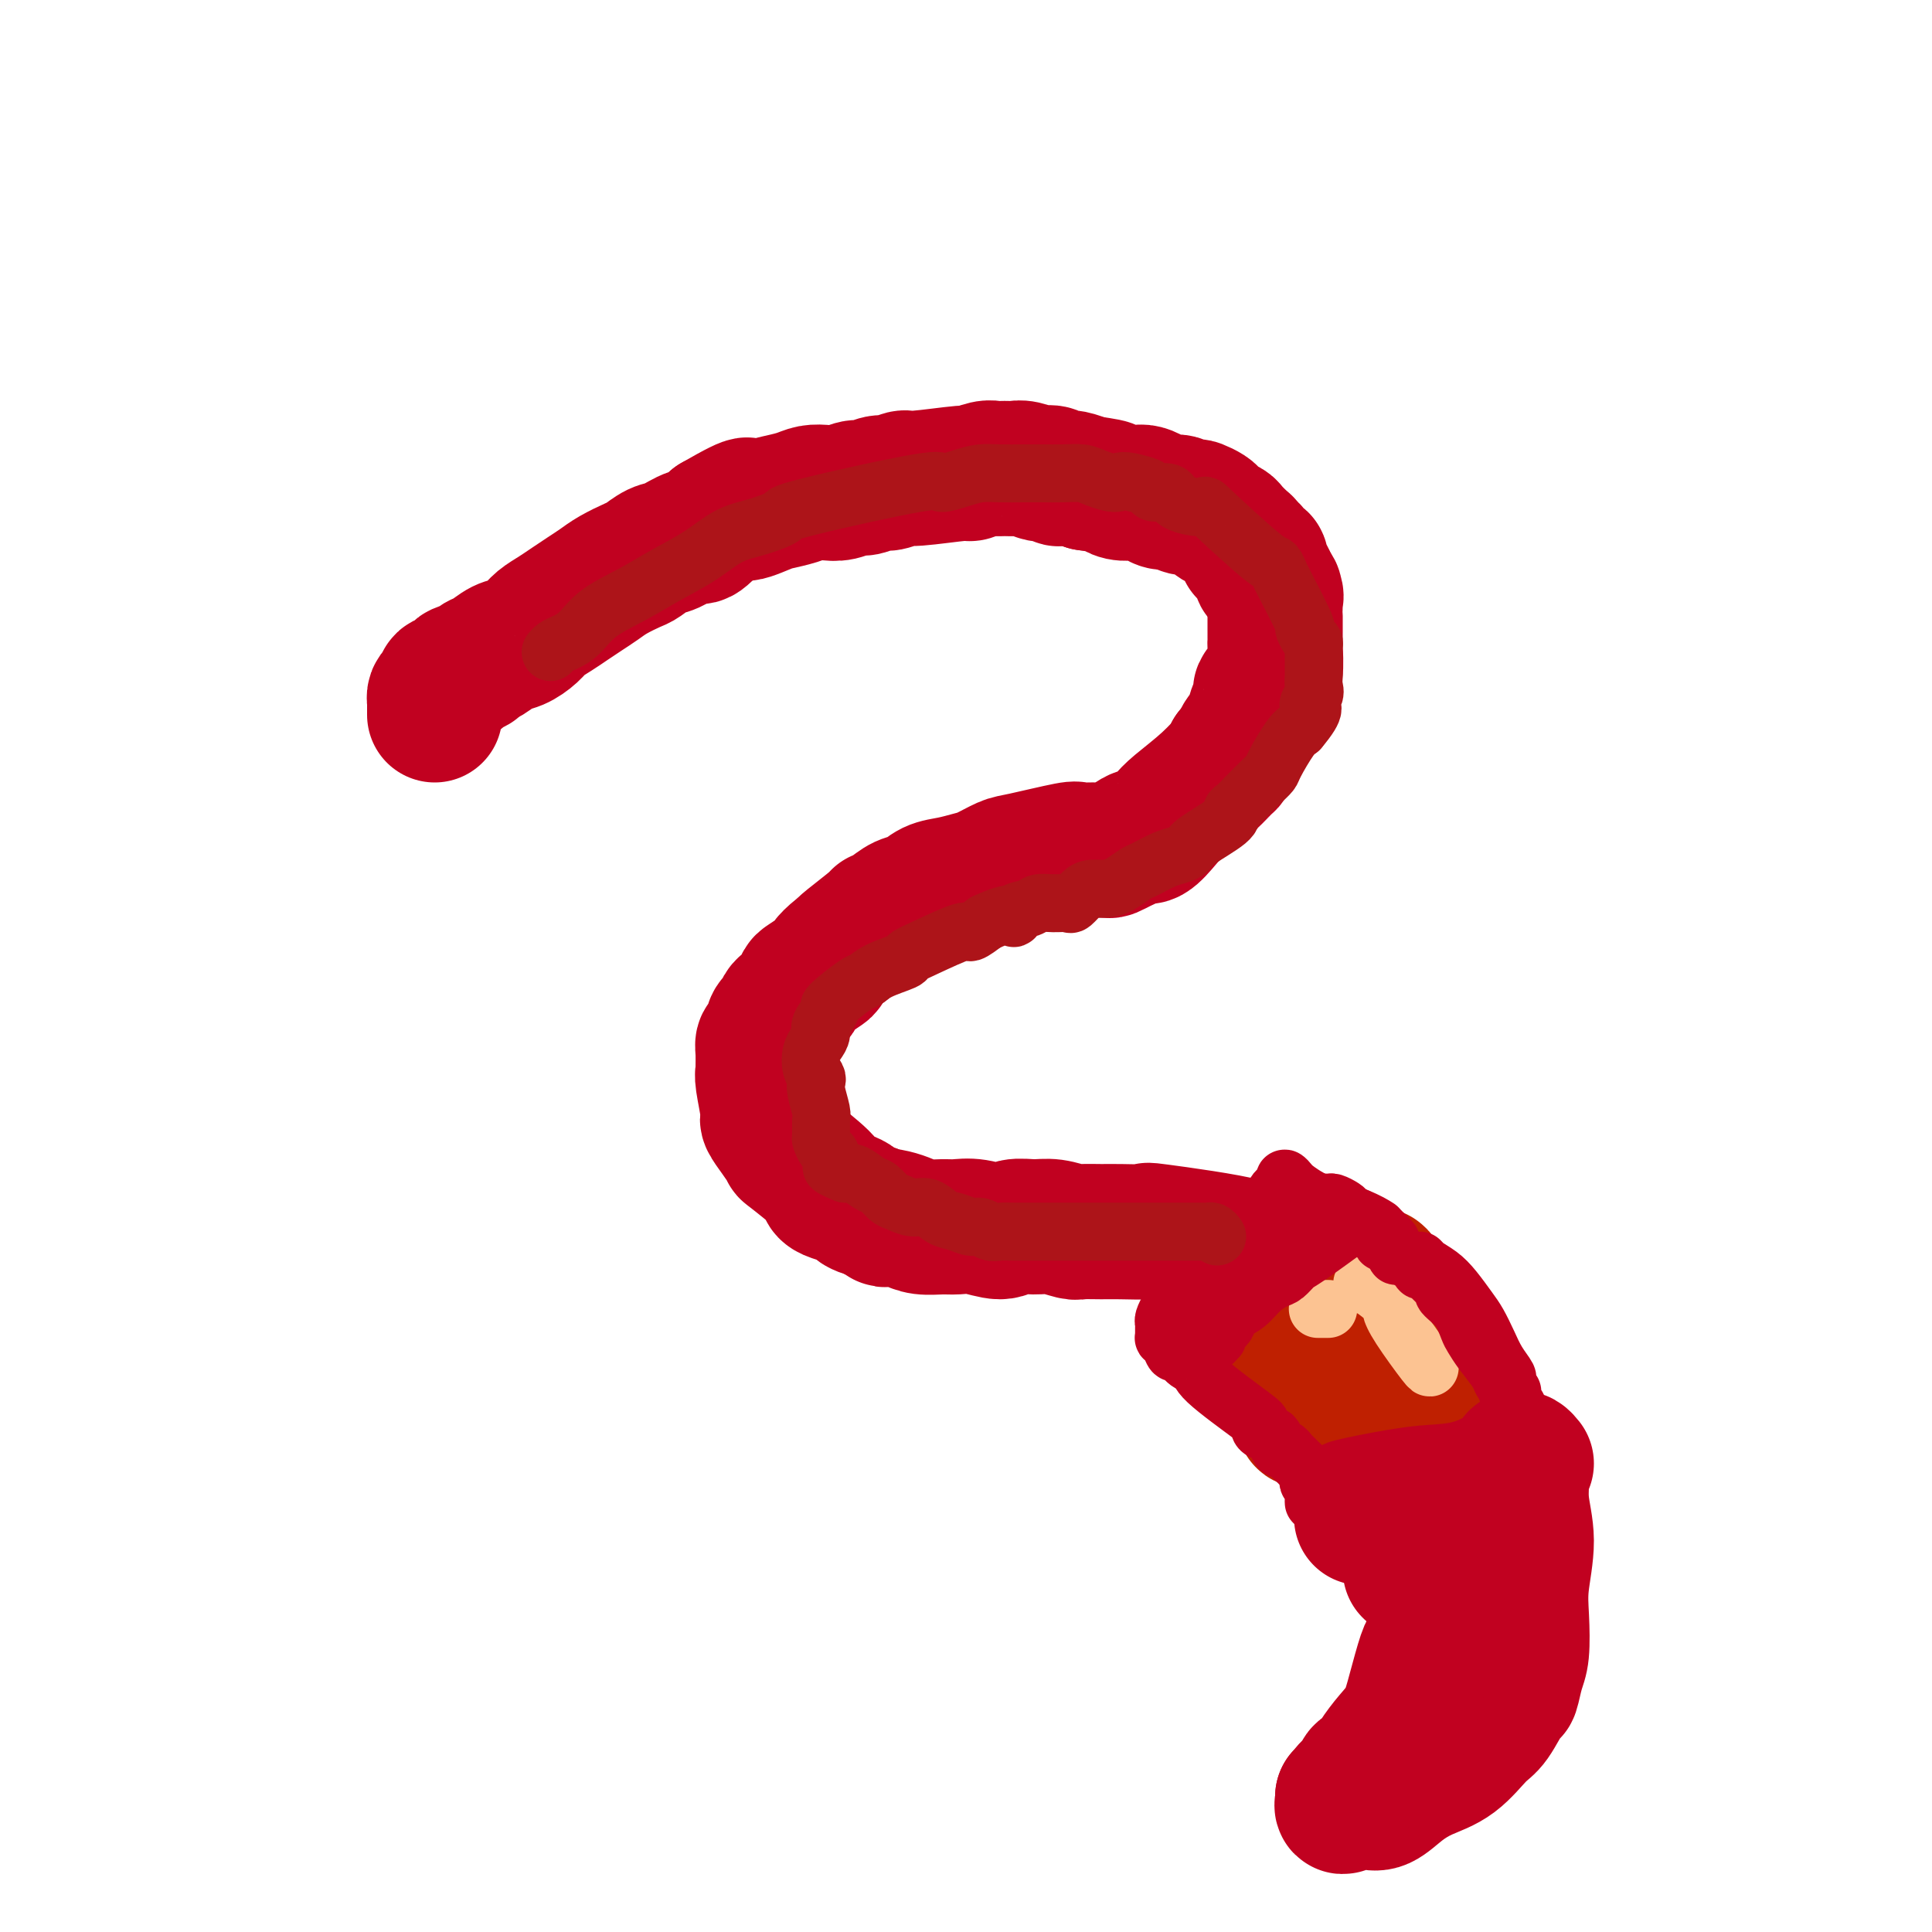 <svg viewBox='0 0 400 400' version='1.1' xmlns='http://www.w3.org/2000/svg' xmlns:xlink='http://www.w3.org/1999/xlink'><g fill='none' stroke='#C10120' stroke-width='28' stroke-linecap='round' stroke-linejoin='round'><path d='M90,148c-0.000,-0.341 -0.001,-0.683 0,-1c0.001,-0.317 0.003,-0.610 0,-1c-0.003,-0.390 -0.010,-0.878 0,-1c0.010,-0.122 0.038,0.122 0,0c-0.038,-0.122 -0.142,-0.610 0,-1c0.142,-0.390 0.529,-0.682 1,-1c0.471,-0.318 1.027,-0.663 1,-1c-0.027,-0.337 -0.635,-0.668 0,-1c0.635,-0.332 2.515,-0.665 3,-1c0.485,-0.335 -0.425,-0.671 0,-1c0.425,-0.329 2.185,-0.651 3,-1c0.815,-0.349 0.683,-0.727 1,-1c0.317,-0.273 1.081,-0.443 2,-1c0.919,-0.557 1.992,-1.500 3,-2c1.008,-0.500 1.950,-0.557 3,-1c1.050,-0.443 2.210,-1.273 3,-2c0.790,-0.727 1.212,-1.349 2,-2c0.788,-0.651 1.942,-1.329 3,-2c1.058,-0.671 2.020,-1.336 3,-2c0.980,-0.664 1.977,-1.329 3,-2c1.023,-0.671 2.073,-1.350 3,-2c0.927,-0.650 1.730,-1.272 3,-2c1.270,-0.728 3.005,-1.562 4,-2c0.995,-0.438 1.249,-0.479 2,-1c0.751,-0.521 2.000,-1.521 3,-2c1.000,-0.479 1.753,-0.438 3,-1c1.247,-0.562 2.990,-1.728 4,-2c1.010,-0.272 1.289,0.351 2,0c0.711,-0.351 1.856,-1.675 3,-3'/><path d='M148,108c9.814,-5.665 6.347,-2.828 6,-2c-0.347,0.828 2.424,-0.353 4,-1c1.576,-0.647 1.958,-0.761 3,-1c1.042,-0.239 2.744,-0.604 4,-1c1.256,-0.396 2.064,-0.823 3,-1c0.936,-0.177 1.998,-0.104 3,0c1.002,0.104 1.944,0.239 3,0c1.056,-0.239 2.227,-0.853 3,-1c0.773,-0.147 1.148,0.172 2,0c0.852,-0.172 2.180,-0.835 3,-1c0.820,-0.165 1.131,0.167 2,0c0.869,-0.167 2.295,-0.833 3,-1c0.705,-0.167 0.689,0.166 3,0c2.311,-0.166 6.951,-0.829 9,-1c2.049,-0.171 1.508,0.151 2,0c0.492,-0.151 2.017,-0.773 3,-1c0.983,-0.227 1.423,-0.057 2,0c0.577,0.057 1.291,0.001 2,0c0.709,-0.001 1.412,0.051 2,0c0.588,-0.051 1.061,-0.206 2,0c0.939,0.206 2.345,0.773 3,1c0.655,0.227 0.559,0.113 1,0c0.441,-0.113 1.419,-0.224 2,0c0.581,0.224 0.764,0.782 1,1c0.236,0.218 0.525,0.097 1,0c0.475,-0.097 1.136,-0.171 2,0c0.864,0.171 1.932,0.585 3,1'/><path d='M225,100c4.302,0.631 4.556,0.708 5,1c0.444,0.292 1.076,0.800 2,1c0.924,0.200 2.139,0.091 3,0c0.861,-0.091 1.367,-0.164 2,0c0.633,0.164 1.392,0.566 2,1c0.608,0.434 1.065,0.900 2,1c0.935,0.100 2.348,-0.166 3,0c0.652,0.166 0.542,0.766 1,1c0.458,0.234 1.484,0.104 2,0c0.516,-0.104 0.524,-0.182 1,0c0.476,0.182 1.422,0.625 2,1c0.578,0.375 0.788,0.682 1,1c0.212,0.318 0.425,0.648 1,1c0.575,0.352 1.513,0.725 2,1c0.487,0.275 0.522,0.452 1,1c0.478,0.548 1.400,1.467 2,2c0.600,0.533 0.878,0.682 1,1c0.122,0.318 0.088,0.807 0,1c-0.088,0.193 -0.230,0.089 0,0c0.230,-0.089 0.832,-0.164 1,0c0.168,0.164 -0.098,0.569 0,1c0.098,0.431 0.561,0.890 1,1c0.439,0.110 0.853,-0.130 1,0c0.147,0.130 0.028,0.629 0,1c-0.028,0.371 0.034,0.615 0,1c-0.034,0.385 -0.163,0.911 0,1c0.163,0.089 0.618,-0.260 1,0c0.382,0.260 0.691,1.130 1,2'/><path d='M263,121c1.950,2.498 0.326,1.243 0,1c-0.326,-0.243 0.645,0.525 1,1c0.355,0.475 0.095,0.656 0,1c-0.095,0.344 -0.026,0.852 0,1c0.026,0.148 0.007,-0.063 0,0c-0.007,0.063 -0.002,0.399 0,1c0.002,0.601 0.000,1.467 0,2c-0.000,0.533 -0.000,0.734 0,1c0.000,0.266 0.000,0.597 0,1c-0.000,0.403 -0.000,0.877 0,1c0.000,0.123 0.001,-0.107 0,0c-0.001,0.107 -0.004,0.550 0,1c0.004,0.450 0.016,0.908 0,1c-0.016,0.092 -0.060,-0.183 0,1c0.060,1.183 0.222,3.822 0,5c-0.222,1.178 -0.830,0.893 -1,1c-0.170,0.107 0.098,0.606 0,1c-0.098,0.394 -0.561,0.683 -1,1c-0.439,0.317 -0.853,0.661 -1,1c-0.147,0.339 -0.027,0.674 0,1c0.027,0.326 -0.039,0.644 0,1c0.039,0.356 0.184,0.749 0,1c-0.184,0.251 -0.696,0.360 -1,1c-0.304,0.640 -0.401,1.811 -1,3c-0.599,1.189 -1.700,2.397 -2,3c-0.300,0.603 0.200,0.601 0,1c-0.200,0.399 -1.100,1.200 -2,2'/><path d='M255,156c-1.464,2.912 -0.622,1.692 -1,2c-0.378,0.308 -1.974,2.145 -4,4c-2.026,1.855 -4.482,3.730 -6,5c-1.518,1.270 -2.097,1.937 -3,3c-0.903,1.063 -2.130,2.523 -3,3c-0.870,0.477 -1.384,-0.030 -2,0c-0.616,0.030 -1.336,0.596 -2,1c-0.664,0.404 -1.273,0.644 -2,1c-0.727,0.356 -1.573,0.827 -2,1c-0.427,0.173 -0.434,0.047 -1,0c-0.566,-0.047 -1.692,-0.014 -2,0c-0.308,0.014 0.202,0.011 0,0c-0.202,-0.011 -1.116,-0.029 -2,0c-0.884,0.029 -1.738,0.106 -2,0c-0.262,-0.106 0.069,-0.393 -2,0c-2.069,0.393 -6.538,1.468 -9,2c-2.462,0.532 -2.917,0.523 -4,1c-1.083,0.477 -2.793,1.441 -4,2c-1.207,0.559 -1.912,0.712 -3,1c-1.088,0.288 -2.560,0.711 -4,1c-1.440,0.289 -2.849,0.445 -4,1c-1.151,0.555 -2.045,1.508 -3,2c-0.955,0.492 -1.972,0.524 -3,1c-1.028,0.476 -2.065,1.395 -3,2c-0.935,0.605 -1.766,0.894 -2,1c-0.234,0.106 0.129,0.029 -1,1c-1.129,0.971 -3.751,2.992 -5,4c-1.249,1.008 -1.124,1.004 -1,1'/><path d='M175,196c-3.675,2.732 -3.863,3.562 -4,4c-0.137,0.438 -0.222,0.484 -1,1c-0.778,0.516 -2.250,1.500 -3,2c-0.750,0.500 -0.778,0.514 -1,1c-0.222,0.486 -0.637,1.444 -1,2c-0.363,0.556 -0.675,0.710 -1,1c-0.325,0.290 -0.664,0.715 -1,1c-0.336,0.285 -0.668,0.429 -1,1c-0.332,0.571 -0.663,1.569 -1,2c-0.337,0.431 -0.679,0.294 -1,1c-0.321,0.706 -0.622,2.255 -1,3c-0.378,0.745 -0.835,0.685 -1,1c-0.165,0.315 -0.040,1.006 0,2c0.040,0.994 -0.005,2.292 0,3c0.005,0.708 0.059,0.825 0,1c-0.059,0.175 -0.232,0.409 0,2c0.232,1.591 0.869,4.541 1,6c0.131,1.459 -0.244,1.427 0,2c0.244,0.573 1.109,1.750 2,3c0.891,1.250 1.809,2.573 2,3c0.191,0.427 -0.346,-0.040 1,1c1.346,1.040 4.574,3.588 6,5c1.426,1.412 1.049,1.688 1,2c-0.049,0.312 0.230,0.661 1,1c0.770,0.339 2.031,0.668 3,1c0.969,0.332 1.645,0.666 2,1c0.355,0.334 0.387,0.667 1,1c0.613,0.333 1.806,0.667 3,1'/><path d='M181,251c3.156,2.249 2.046,1.373 2,1c-0.046,-0.373 0.973,-0.243 2,0c1.027,0.243 2.061,0.600 3,1c0.939,0.400 1.781,0.844 3,1c1.219,0.156 2.814,0.024 4,0c1.186,-0.024 1.962,0.061 3,0c1.038,-0.061 2.338,-0.266 4,0c1.662,0.266 3.685,1.003 5,1c1.315,-0.003 1.922,-0.747 3,-1c1.078,-0.253 2.627,-0.015 4,0c1.373,0.015 2.568,-0.192 4,0c1.432,0.192 3.099,0.784 4,1c0.901,0.216 1.036,0.055 2,0c0.964,-0.055 2.756,-0.006 4,0c1.244,0.006 1.941,-0.032 4,0c2.059,0.032 5.481,0.135 6,0c0.519,-0.135 -1.864,-0.508 2,0c3.864,0.508 13.975,1.897 18,3c4.025,1.103 1.963,1.919 2,2c0.037,0.081 2.171,-0.574 4,0c1.829,0.574 3.352,2.375 4,3c0.648,0.625 0.420,0.073 1,0c0.580,-0.073 1.968,0.333 3,1c1.032,0.667 1.709,1.595 2,2c0.291,0.405 0.197,0.285 1,1c0.803,0.715 2.504,2.264 3,3c0.496,0.736 -0.213,0.660 0,1c0.213,0.340 1.346,1.097 2,2c0.654,0.903 0.827,1.951 1,3'/><path d='M281,276c2.101,2.701 2.854,3.455 3,4c0.146,0.545 -0.315,0.883 0,2c0.315,1.117 1.405,3.013 2,4c0.595,0.987 0.695,1.066 1,2c0.305,0.934 0.814,2.725 1,4c0.186,1.275 0.048,2.035 0,3c-0.048,0.965 -0.005,2.134 0,3c0.005,0.866 -0.026,1.430 0,2c0.026,0.570 0.109,1.145 0,2c-0.109,0.855 -0.411,1.988 -1,3c-0.589,1.012 -1.464,1.903 -2,3c-0.536,1.097 -0.732,2.399 -1,3c-0.268,0.601 -0.608,0.501 -1,1c-0.392,0.499 -0.836,1.596 -1,2c-0.164,0.404 -0.047,0.115 0,0c0.047,-0.115 0.023,-0.058 0,0'/></g>
<g fill='none' stroke='#BF2001' stroke-width='28' stroke-linecap='round' stroke-linejoin='round'><path d='M266,282c-0.854,0.081 -1.708,0.162 -2,0c-0.292,-0.162 -0.022,-0.568 0,-1c0.022,-0.432 -0.205,-0.889 0,-1c0.205,-0.111 0.842,0.125 1,0c0.158,-0.125 -0.162,-0.609 0,-1c0.162,-0.391 0.806,-0.687 1,-1c0.194,-0.313 -0.063,-0.642 0,-1c0.063,-0.358 0.446,-0.745 1,-1c0.554,-0.255 1.279,-0.378 2,-1c0.721,-0.622 1.436,-1.743 2,-2c0.564,-0.257 0.976,0.348 1,0c0.024,-0.348 -0.340,-1.651 0,-2c0.340,-0.349 1.383,0.256 2,0c0.617,-0.256 0.810,-1.374 1,-2c0.190,-0.626 0.379,-0.759 1,-1c0.621,-0.241 1.673,-0.589 2,-1c0.327,-0.411 -0.071,-0.885 0,-1c0.071,-0.115 0.610,0.130 1,0c0.390,-0.130 0.629,-0.634 1,-1c0.371,-0.366 0.873,-0.593 1,-1c0.127,-0.407 -0.120,-0.994 0,-1c0.120,-0.006 0.606,0.570 1,1c0.394,0.430 0.697,0.715 1,1'/><path d='M283,265c3.360,-2.208 2.261,-0.228 2,1c-0.261,1.228 0.316,1.703 1,2c0.684,0.297 1.475,0.418 2,1c0.525,0.582 0.784,1.627 1,2c0.216,0.373 0.387,0.074 1,1c0.613,0.926 1.666,3.078 2,4c0.334,0.922 -0.050,0.615 0,1c0.050,0.385 0.534,1.461 1,2c0.466,0.539 0.913,0.540 1,1c0.087,0.460 -0.187,1.380 0,2c0.187,0.620 0.835,0.941 1,1c0.165,0.059 -0.152,-0.143 0,0c0.152,0.143 0.772,0.629 1,1c0.228,0.371 0.062,0.625 0,1c-0.062,0.375 -0.021,0.872 0,1c0.021,0.128 0.023,-0.111 0,0c-0.023,0.111 -0.069,0.572 0,1c0.069,0.428 0.254,0.823 0,1c-0.254,0.177 -0.945,0.138 -1,0c-0.055,-0.138 0.527,-0.374 0,0c-0.527,0.374 -2.163,1.358 -3,2c-0.837,0.642 -0.876,0.943 -1,1c-0.124,0.057 -0.332,-0.129 -1,0c-0.668,0.129 -1.795,0.573 -3,1c-1.205,0.427 -2.487,0.836 -3,1c-0.513,0.164 -0.256,0.082 0,0'/><path d='M284,293c-2.431,1.619 -2.508,1.167 -3,1c-0.492,-0.167 -1.399,-0.049 -2,0c-0.601,0.049 -0.895,0.029 -1,0c-0.105,-0.029 -0.021,-0.068 0,0c0.021,0.068 -0.022,0.242 0,0c0.022,-0.242 0.109,-0.900 0,-1c-0.109,-0.100 -0.414,0.358 0,0c0.414,-0.358 1.547,-1.531 2,-2c0.453,-0.469 0.227,-0.235 0,0'/><path d='M275,283c-0.726,-0.006 -1.451,-0.012 -2,0c-0.549,0.012 -0.921,0.041 -1,0c-0.079,-0.041 0.137,-0.151 0,0c-0.137,0.151 -0.625,0.564 -1,1c-0.375,0.436 -0.636,0.894 -1,1c-0.364,0.106 -0.829,-0.140 -1,0c-0.171,0.140 -0.047,0.666 0,1c0.047,0.334 0.017,0.474 0,1c-0.017,0.526 -0.020,1.437 0,2c0.020,0.563 0.062,0.778 0,1c-0.062,0.222 -0.227,0.452 0,1c0.227,0.548 0.846,1.415 1,2c0.154,0.585 -0.158,0.889 0,1c0.158,0.111 0.785,0.030 1,0c0.215,-0.030 0.020,-0.008 1,0c0.980,0.008 3.137,0.002 4,0c0.863,-0.002 0.431,-0.001 0,0'/></g>
<g fill='none' stroke='#C34701' stroke-width='12' stroke-linecap='round' stroke-linejoin='round'><path d='M288,265c0.106,0.409 0.212,0.819 0,1c-0.212,0.181 -0.743,0.134 -1,0c-0.257,-0.134 -0.240,-0.354 0,0c0.240,0.354 0.702,1.283 1,2c0.298,0.717 0.431,1.223 1,2c0.569,0.777 1.575,1.827 2,3c0.425,1.173 0.268,2.470 1,4c0.732,1.530 2.352,3.294 3,4c0.648,0.706 0.324,0.353 0,0'/></g>
<g fill='none' stroke='#FCC392' stroke-width='12' stroke-linecap='round' stroke-linejoin='round'><path d='M282,266c-0.006,-0.297 -0.012,-0.594 1,0c1.012,0.594 3.042,2.078 4,3c0.958,0.922 0.845,1.280 1,2c0.155,0.720 0.578,1.801 2,4c1.422,2.199 3.844,5.515 5,7c1.156,1.485 1.044,1.139 1,1c-0.044,-0.139 -0.022,-0.069 0,0'/><path d='M275,271c-0.833,0.000 -1.667,0.000 -2,0c-0.333,0.000 -0.167,0.000 0,0'/></g>
<g fill='none' stroke='#C10120' stroke-width='12' stroke-linecap='round' stroke-linejoin='round'><path d='M294,262c-0.041,-0.492 -0.082,-0.984 0,-1c0.082,-0.016 0.287,0.445 1,1c0.713,0.555 1.934,1.204 3,2c1.066,0.796 1.976,1.738 3,3c1.024,1.262 2.163,2.843 3,4c0.837,1.157 1.372,1.891 2,3c0.628,1.109 1.349,2.592 2,4c0.651,1.408 1.232,2.741 2,4c0.768,1.259 1.723,2.446 2,3c0.277,0.554 -0.123,0.477 0,1c0.123,0.523 0.769,1.646 1,2c0.231,0.354 0.049,-0.061 0,0c-0.049,0.061 0.037,0.599 0,1c-0.037,0.401 -0.195,0.664 0,1c0.195,0.336 0.745,0.744 1,1c0.255,0.256 0.216,0.359 0,0c-0.216,-0.359 -0.608,-1.179 -1,-2'/><path d='M313,289c1.151,2.607 -0.472,0.126 -1,-1c-0.528,-1.126 0.037,-0.897 0,-1c-0.037,-0.103 -0.678,-0.540 -1,-1c-0.322,-0.460 -0.325,-0.945 -1,-2c-0.675,-1.055 -2.021,-2.682 -3,-4c-0.979,-1.318 -1.592,-2.328 -2,-3c-0.408,-0.672 -0.611,-1.007 -1,-2c-0.389,-0.993 -0.964,-2.642 -2,-4c-1.036,-1.358 -2.533,-2.423 -3,-3c-0.467,-0.577 0.095,-0.666 0,-1c-0.095,-0.334 -0.847,-0.913 -1,-1c-0.153,-0.087 0.295,0.317 0,0c-0.295,-0.317 -1.331,-1.356 -2,-2c-0.669,-0.644 -0.970,-0.893 -1,-1c-0.030,-0.107 0.210,-0.071 0,0c-0.210,0.071 -0.869,0.178 -1,0c-0.131,-0.178 0.267,-0.639 0,-1c-0.267,-0.361 -1.200,-0.621 -2,-1c-0.800,-0.379 -1.468,-0.876 -2,-1c-0.532,-0.124 -0.927,0.124 -1,0c-0.073,-0.124 0.176,-0.621 0,-1c-0.176,-0.379 -0.778,-0.641 -1,-1c-0.222,-0.359 -0.063,-0.817 0,-1c0.063,-0.183 0.032,-0.092 0,0'/><path d='M288,257c-4.273,-4.824 -2.455,-0.885 -2,0c0.455,0.885 -0.451,-1.284 -1,-2c-0.549,-0.716 -0.739,0.019 -1,0c-0.261,-0.019 -0.591,-0.794 -1,-1c-0.409,-0.206 -0.897,0.156 -1,0c-0.103,-0.156 0.179,-0.829 0,-1c-0.179,-0.171 -0.821,0.162 -1,0c-0.179,-0.162 0.103,-0.818 0,-1c-0.103,-0.182 -0.591,0.109 -1,0c-0.409,-0.109 -0.740,-0.618 -1,-1c-0.260,-0.382 -0.449,-0.637 -1,-1c-0.551,-0.363 -1.462,-0.835 -2,-1c-0.538,-0.165 -0.701,-0.024 -1,0c-0.299,0.024 -0.734,-0.071 -1,0c-0.266,0.071 -0.362,0.306 -1,1c-0.638,0.694 -1.819,1.847 -3,3'/><path d='M270,253c-1.055,1.078 -1.193,1.773 -2,3c-0.807,1.227 -2.283,2.987 -4,5c-1.717,2.013 -3.674,4.281 -5,6c-1.326,1.719 -2.019,2.890 -3,4c-0.981,1.110 -2.250,2.159 -3,3c-0.750,0.841 -0.982,1.475 -1,2c-0.018,0.525 0.177,0.940 0,1c-0.177,0.060 -0.728,-0.236 -1,0c-0.272,0.236 -0.266,1.002 0,1c0.266,-0.002 0.793,-0.773 1,-1c0.207,-0.227 0.095,0.091 0,0c-0.095,-0.091 -0.174,-0.590 0,-1c0.174,-0.410 0.602,-0.732 1,-1c0.398,-0.268 0.768,-0.481 1,-1c0.232,-0.519 0.327,-1.342 1,-2c0.673,-0.658 1.924,-1.150 3,-2c1.076,-0.850 1.977,-2.059 3,-3c1.023,-0.941 2.167,-1.616 3,-2c0.833,-0.384 1.356,-0.479 2,-1c0.644,-0.521 1.410,-1.470 2,-2c0.590,-0.530 1.005,-0.643 3,-2c1.995,-1.357 5.570,-3.959 7,-5c1.430,-1.041 0.715,-0.520 0,0'/><path d='M320,297c-0.754,-0.030 -1.508,-0.061 -2,0c-0.492,0.061 -0.723,0.212 -1,0c-0.277,-0.212 -0.599,-0.789 -1,-1c-0.401,-0.211 -0.881,-0.056 -1,0c-0.119,0.056 0.123,0.015 0,0c-0.123,-0.015 -0.610,-0.003 -1,0c-0.390,0.003 -0.682,-0.003 -1,0c-0.318,0.003 -0.663,0.014 -1,0c-0.337,-0.014 -0.667,-0.054 -1,0c-0.333,0.054 -0.668,0.204 -2,1c-1.332,0.796 -3.661,2.240 -6,3c-2.339,0.760 -4.690,0.835 -7,1c-2.310,0.165 -4.581,0.419 -8,1c-3.419,0.581 -7.988,1.490 -10,2c-2.012,0.510 -1.467,0.620 -2,1c-0.533,0.380 -2.143,1.031 -3,2c-0.857,0.969 -0.962,2.257 -1,3c-0.038,0.743 -0.010,0.943 0,1c0.010,0.057 0.003,-0.027 0,0c-0.003,0.027 -0.001,0.166 0,0c0.001,-0.166 0.001,-0.637 0,-1c-0.001,-0.363 -0.004,-0.618 0,-1c0.004,-0.382 0.015,-0.890 0,-1c-0.015,-0.110 -0.056,0.177 0,0c0.056,-0.177 0.207,-0.817 0,-1c-0.207,-0.183 -0.774,0.091 -1,0c-0.226,-0.091 -0.113,-0.545 0,-1'/><path d='M271,306c-0.333,-1.024 -0.667,-1.585 -1,-2c-0.333,-0.415 -0.667,-0.684 -1,-1c-0.333,-0.316 -0.667,-0.680 -1,-1c-0.333,-0.320 -0.665,-0.597 -1,-1c-0.335,-0.403 -0.672,-0.934 -1,-1c-0.328,-0.066 -0.649,0.333 -1,0c-0.351,-0.333 -0.734,-1.397 -1,-2c-0.266,-0.603 -0.415,-0.745 -1,-1c-0.585,-0.255 -1.605,-0.622 -2,-1c-0.395,-0.378 -0.164,-0.768 0,-1c0.164,-0.232 0.262,-0.305 -2,-2c-2.262,-1.695 -6.882,-5.013 -9,-7c-2.118,-1.987 -1.733,-2.644 -2,-3c-0.267,-0.356 -1.186,-0.411 -2,-1c-0.814,-0.589 -1.525,-1.712 -2,-2c-0.475,-0.288 -0.716,0.260 -1,0c-0.284,-0.260 -0.612,-1.326 -1,-2c-0.388,-0.674 -0.836,-0.954 -1,-1c-0.164,-0.046 -0.045,0.143 0,0c0.045,-0.143 0.015,-0.620 0,-1c-0.015,-0.380 -0.015,-0.665 0,-1c0.015,-0.335 0.045,-0.719 0,-1c-0.045,-0.281 -0.164,-0.459 0,-1c0.164,-0.541 0.611,-1.444 1,-2c0.389,-0.556 0.720,-0.765 1,-1c0.280,-0.235 0.509,-0.496 1,-1c0.491,-0.504 1.246,-1.252 2,-2'/><path d='M246,267c1.406,-2.412 2.922,-2.942 4,-4c1.078,-1.058 1.717,-2.643 2,-3c0.283,-0.357 0.208,0.514 1,0c0.792,-0.514 2.449,-2.414 4,-4c1.551,-1.586 2.994,-2.858 4,-4c1.006,-1.142 1.575,-2.153 2,-3c0.425,-0.847 0.706,-1.530 1,-2c0.294,-0.470 0.601,-0.727 1,-1c0.399,-0.273 0.889,-0.562 1,-1c0.111,-0.438 -0.158,-1.026 0,-1c0.158,0.026 0.743,0.666 1,1c0.257,0.334 0.185,0.363 1,1c0.815,0.637 2.517,1.882 5,3c2.483,1.118 5.745,2.109 8,3c2.255,0.891 3.501,1.683 4,2c0.499,0.317 0.249,0.158 0,0'/></g>
<g fill='none' stroke='#C10120' stroke-width='28' stroke-linecap='round' stroke-linejoin='round'><path d='M301,309c-0.845,-0.078 -1.690,-0.157 -2,0c-0.310,0.157 -0.084,0.548 0,1c0.084,0.452 0.026,0.963 0,1c-0.026,0.037 -0.021,-0.400 0,0c0.021,0.400 0.059,1.636 0,2c-0.059,0.364 -0.215,-0.144 0,2c0.215,2.144 0.802,6.942 1,10c0.198,3.058 0.008,4.378 0,6c-0.008,1.622 0.167,3.545 0,5c-0.167,1.455 -0.678,2.441 -1,4c-0.322,1.559 -0.457,3.693 -1,5c-0.543,1.307 -1.493,1.789 -2,3c-0.507,1.211 -0.570,3.150 -1,5c-0.430,1.850 -1.228,3.610 -2,5c-0.772,1.390 -1.517,2.411 -2,3c-0.483,0.589 -0.704,0.747 -1,1c-0.296,0.253 -0.668,0.601 -1,1c-0.332,0.399 -0.626,0.850 -1,1c-0.374,0.150 -0.830,-0.001 -1,0c-0.170,0.001 -0.056,0.155 0,0c0.056,-0.155 0.054,-0.619 0,-1c-0.054,-0.381 -0.158,-0.680 0,-1c0.158,-0.320 0.579,-0.660 1,-1'/><path d='M288,361c-0.349,0.260 1.277,-0.590 2,-1c0.723,-0.410 0.541,-0.382 1,-1c0.459,-0.618 1.559,-1.884 3,-3c1.441,-1.116 3.222,-2.084 4,-3c0.778,-0.916 0.552,-1.782 1,-3c0.448,-1.218 1.570,-2.790 2,-4c0.430,-1.210 0.168,-2.059 0,-3c-0.168,-0.941 -0.241,-1.973 0,-3c0.241,-1.027 0.795,-2.050 1,-3c0.205,-0.950 0.062,-1.827 0,-3c-0.062,-1.173 -0.044,-2.640 0,-7c0.044,-4.360 0.115,-11.612 0,-14c-0.115,-2.388 -0.416,0.088 0,1c0.416,0.912 1.547,0.261 2,0c0.453,-0.261 0.226,-0.130 0,0'/><path d='M316,303c-0.318,-0.399 -0.637,-0.798 -1,-1c-0.363,-0.202 -0.772,-0.207 -1,0c-0.228,0.207 -0.275,0.627 0,1c0.275,0.373 0.872,0.701 1,2c0.128,1.299 -0.214,3.569 0,6c0.214,2.431 0.983,5.023 1,8c0.017,2.977 -0.717,6.340 -1,9c-0.283,2.660 -0.116,4.617 0,7c0.116,2.383 0.179,5.191 0,7c-0.179,1.809 -0.602,2.617 -1,4c-0.398,1.383 -0.772,3.340 -1,4c-0.228,0.660 -0.310,0.025 -1,1c-0.690,0.975 -1.986,3.562 -3,5c-1.014,1.438 -1.745,1.727 -3,3c-1.255,1.273 -3.035,3.529 -5,5c-1.965,1.471 -4.115,2.158 -6,3c-1.885,0.842 -3.504,1.838 -5,3c-1.496,1.162 -2.870,2.490 -4,3c-1.130,0.510 -2.016,0.203 -3,0c-0.984,-0.203 -2.068,-0.303 -3,0c-0.932,0.303 -1.714,1.009 -2,1c-0.286,-0.009 -0.077,-0.734 0,-1c0.077,-0.266 0.021,-0.074 0,0c-0.021,0.074 -0.006,0.030 0,0c0.006,-0.030 0.001,-0.047 0,0c-0.001,0.047 -0.000,0.156 0,0c0.000,-0.156 0.000,-0.578 0,-1'/><path d='M278,372c-0.998,-0.108 0.506,0.120 1,0c0.494,-0.120 -0.023,-0.590 0,-1c0.023,-0.410 0.586,-0.759 1,-1c0.414,-0.241 0.680,-0.374 1,-1c0.320,-0.626 0.694,-1.744 1,-2c0.306,-0.256 0.543,0.350 1,0c0.457,-0.350 1.134,-1.656 2,-3c0.866,-1.344 1.920,-2.726 3,-4c1.080,-1.274 2.187,-2.439 3,-4c0.813,-1.561 1.332,-3.519 2,-6c0.668,-2.481 1.486,-5.485 2,-7c0.514,-1.515 0.725,-1.540 1,-2c0.275,-0.460 0.612,-1.355 1,-3c0.388,-1.645 0.825,-4.042 1,-5c0.175,-0.958 0.087,-0.479 0,0'/><path d='M292,325c0.000,0.000 0.100,0.100 0.1,0.1'/></g>
<g fill='none' stroke='#AD1419' stroke-width='12' stroke-linecap='round' stroke-linejoin='round'><path d='M252,256c-0.322,-0.423 -0.643,-0.845 -1,-1c-0.357,-0.155 -0.748,-0.041 -1,0c-0.252,0.041 -0.365,0.011 -1,0c-0.635,-0.011 -1.794,-0.003 -2,0c-0.206,0.003 0.539,0.001 0,0c-0.539,-0.001 -2.362,-0.000 -3,0c-0.638,0.000 -0.091,0.000 -2,0c-1.909,-0.000 -6.275,-0.000 -9,0c-2.725,0.000 -3.811,0.000 -6,0c-2.189,-0.000 -5.482,-0.000 -7,0c-1.518,0.000 -1.260,0.001 -2,0c-0.740,-0.001 -2.478,-0.004 -4,0c-1.522,0.004 -2.830,0.016 -4,0c-1.170,-0.016 -2.203,-0.060 -3,0c-0.797,0.060 -1.357,0.225 -2,0c-0.643,-0.225 -1.368,-0.839 -2,-1c-0.632,-0.161 -1.169,0.129 -2,0c-0.831,-0.129 -1.956,-0.679 -3,-1c-1.044,-0.321 -2.009,-0.414 -3,-1c-0.991,-0.586 -2.009,-1.667 -3,-2c-0.991,-0.333 -1.955,0.081 -3,0c-1.045,-0.081 -2.170,-0.656 -3,-1c-0.830,-0.344 -1.363,-0.457 -2,-1c-0.637,-0.543 -1.377,-1.517 -2,-2c-0.623,-0.483 -1.129,-0.476 -2,-1c-0.871,-0.524 -2.106,-1.578 -3,-2c-0.894,-0.422 -1.447,-0.211 -2,0'/><path d='M175,243c-5.132,-2.116 -1.963,-1.408 -1,-1c0.963,0.408 -0.281,0.514 -1,0c-0.719,-0.514 -0.915,-1.648 -1,-2c-0.085,-0.352 -0.061,0.076 0,0c0.061,-0.076 0.160,-0.658 0,-1c-0.160,-0.342 -0.578,-0.446 -1,-1c-0.422,-0.554 -0.849,-1.559 -1,-2c-0.151,-0.441 -0.027,-0.317 0,-1c0.027,-0.683 -0.044,-2.171 0,-3c0.044,-0.829 0.204,-0.998 0,-2c-0.204,-1.002 -0.773,-2.839 -1,-4c-0.227,-1.161 -0.111,-1.648 0,-2c0.111,-0.352 0.216,-0.570 0,-1c-0.216,-0.430 -0.754,-1.072 -1,-2c-0.246,-0.928 -0.201,-2.141 0,-3c0.201,-0.859 0.557,-1.365 1,-2c0.443,-0.635 0.973,-1.400 1,-2c0.027,-0.600 -0.450,-1.035 0,-2c0.450,-0.965 1.826,-2.460 2,-3c0.174,-0.540 -0.853,-0.123 0,-1c0.853,-0.877 3.585,-3.047 5,-4c1.415,-0.953 1.512,-0.691 2,-1c0.488,-0.309 1.367,-1.191 3,-2c1.633,-0.809 4.019,-1.546 5,-2c0.981,-0.454 0.559,-0.624 1,-1c0.441,-0.376 1.747,-0.956 4,-2c2.253,-1.044 5.453,-2.550 7,-3c1.547,-0.450 1.442,0.157 2,0c0.558,-0.157 1.779,-1.079 3,-2'/><path d='M204,191c6.352,-2.962 6.232,-1.368 6,-1c-0.232,0.368 -0.577,-0.490 0,-1c0.577,-0.510 2.076,-0.671 3,-1c0.924,-0.329 1.273,-0.827 2,-1c0.727,-0.173 1.832,-0.022 3,0c1.168,0.022 2.399,-0.085 3,0c0.601,0.085 0.572,0.361 1,0c0.428,-0.361 1.312,-1.357 2,-2c0.688,-0.643 1.180,-0.931 2,-1c0.820,-0.069 1.970,0.080 3,0c1.030,-0.080 1.942,-0.389 3,-1c1.058,-0.611 2.262,-1.526 3,-2c0.738,-0.474 1.008,-0.509 2,-1c0.992,-0.491 2.704,-1.437 4,-2c1.296,-0.563 2.175,-0.743 3,-1c0.825,-0.257 1.596,-0.593 2,-1c0.404,-0.407 0.441,-0.887 2,-2c1.559,-1.113 4.641,-2.861 6,-4c1.359,-1.139 0.997,-1.670 1,-2c0.003,-0.330 0.372,-0.459 1,-1c0.628,-0.541 1.514,-1.493 2,-2c0.486,-0.507 0.571,-0.570 1,-1c0.429,-0.430 1.203,-1.229 2,-2c0.797,-0.771 1.616,-1.516 2,-2c0.384,-0.484 0.334,-0.707 1,-2c0.666,-1.293 2.047,-3.655 3,-5c0.953,-1.345 1.476,-1.672 2,-2'/><path d='M269,151c4.260,-5.058 2.409,-4.702 2,-5c-0.409,-0.298 0.622,-1.250 1,-2c0.378,-0.750 0.101,-1.299 0,-2c-0.101,-0.701 -0.027,-1.553 0,-2c0.027,-0.447 0.008,-0.487 0,-1c-0.008,-0.513 -0.005,-1.498 0,-2c0.005,-0.502 0.011,-0.521 0,-1c-0.011,-0.479 -0.037,-1.417 0,-2c0.037,-0.583 0.139,-0.812 0,-1c-0.139,-0.188 -0.520,-0.335 -1,-1c-0.480,-0.665 -1.060,-1.846 -1,-2c0.060,-0.154 0.761,0.720 0,-1c-0.761,-1.720 -2.983,-6.035 -4,-8c-1.017,-1.965 -0.828,-1.580 -1,-2c-0.172,-0.420 -0.705,-1.645 -1,-2c-0.295,-0.355 -0.353,0.160 -3,-2c-2.647,-2.160 -7.883,-6.995 -10,-9c-2.117,-2.005 -1.115,-1.181 -2,-1c-0.885,0.181 -3.657,-0.280 -5,-1c-1.343,-0.720 -1.257,-1.698 -2,-2c-0.743,-0.302 -2.315,0.073 -3,0c-0.685,-0.073 -0.481,-0.592 -1,-1c-0.519,-0.408 -1.759,-0.704 -3,-1'/><path d='M235,100c-3.174,-0.884 -3.107,-0.093 -4,0c-0.893,0.093 -2.744,-0.511 -4,-1c-1.256,-0.489 -1.918,-0.863 -3,-1c-1.082,-0.137 -2.586,-0.037 -4,0c-1.414,0.037 -2.740,0.012 -4,0c-1.260,-0.012 -2.455,-0.012 -4,0c-1.545,0.012 -3.440,0.037 -5,0c-1.560,-0.037 -2.784,-0.136 -4,0c-1.216,0.136 -2.423,0.508 -4,1c-1.577,0.492 -3.522,1.105 -4,1c-0.478,-0.105 0.513,-0.928 -5,0c-5.513,0.928 -17.529,3.605 -23,5c-5.471,1.395 -4.397,1.506 -5,2c-0.603,0.494 -2.882,1.370 -5,2c-2.118,0.630 -4.075,1.014 -6,2c-1.925,0.986 -3.817,2.575 -6,4c-2.183,1.425 -4.657,2.686 -7,4c-2.343,1.314 -4.554,2.680 -7,4c-2.446,1.320 -5.129,2.592 -7,4c-1.871,1.408 -2.932,2.952 -4,4c-1.068,1.048 -2.142,1.601 -3,2c-0.858,0.399 -1.500,0.646 -2,1c-0.500,0.354 -0.857,0.815 -1,1c-0.143,0.185 -0.071,0.092 0,0'/></g>
</svg>